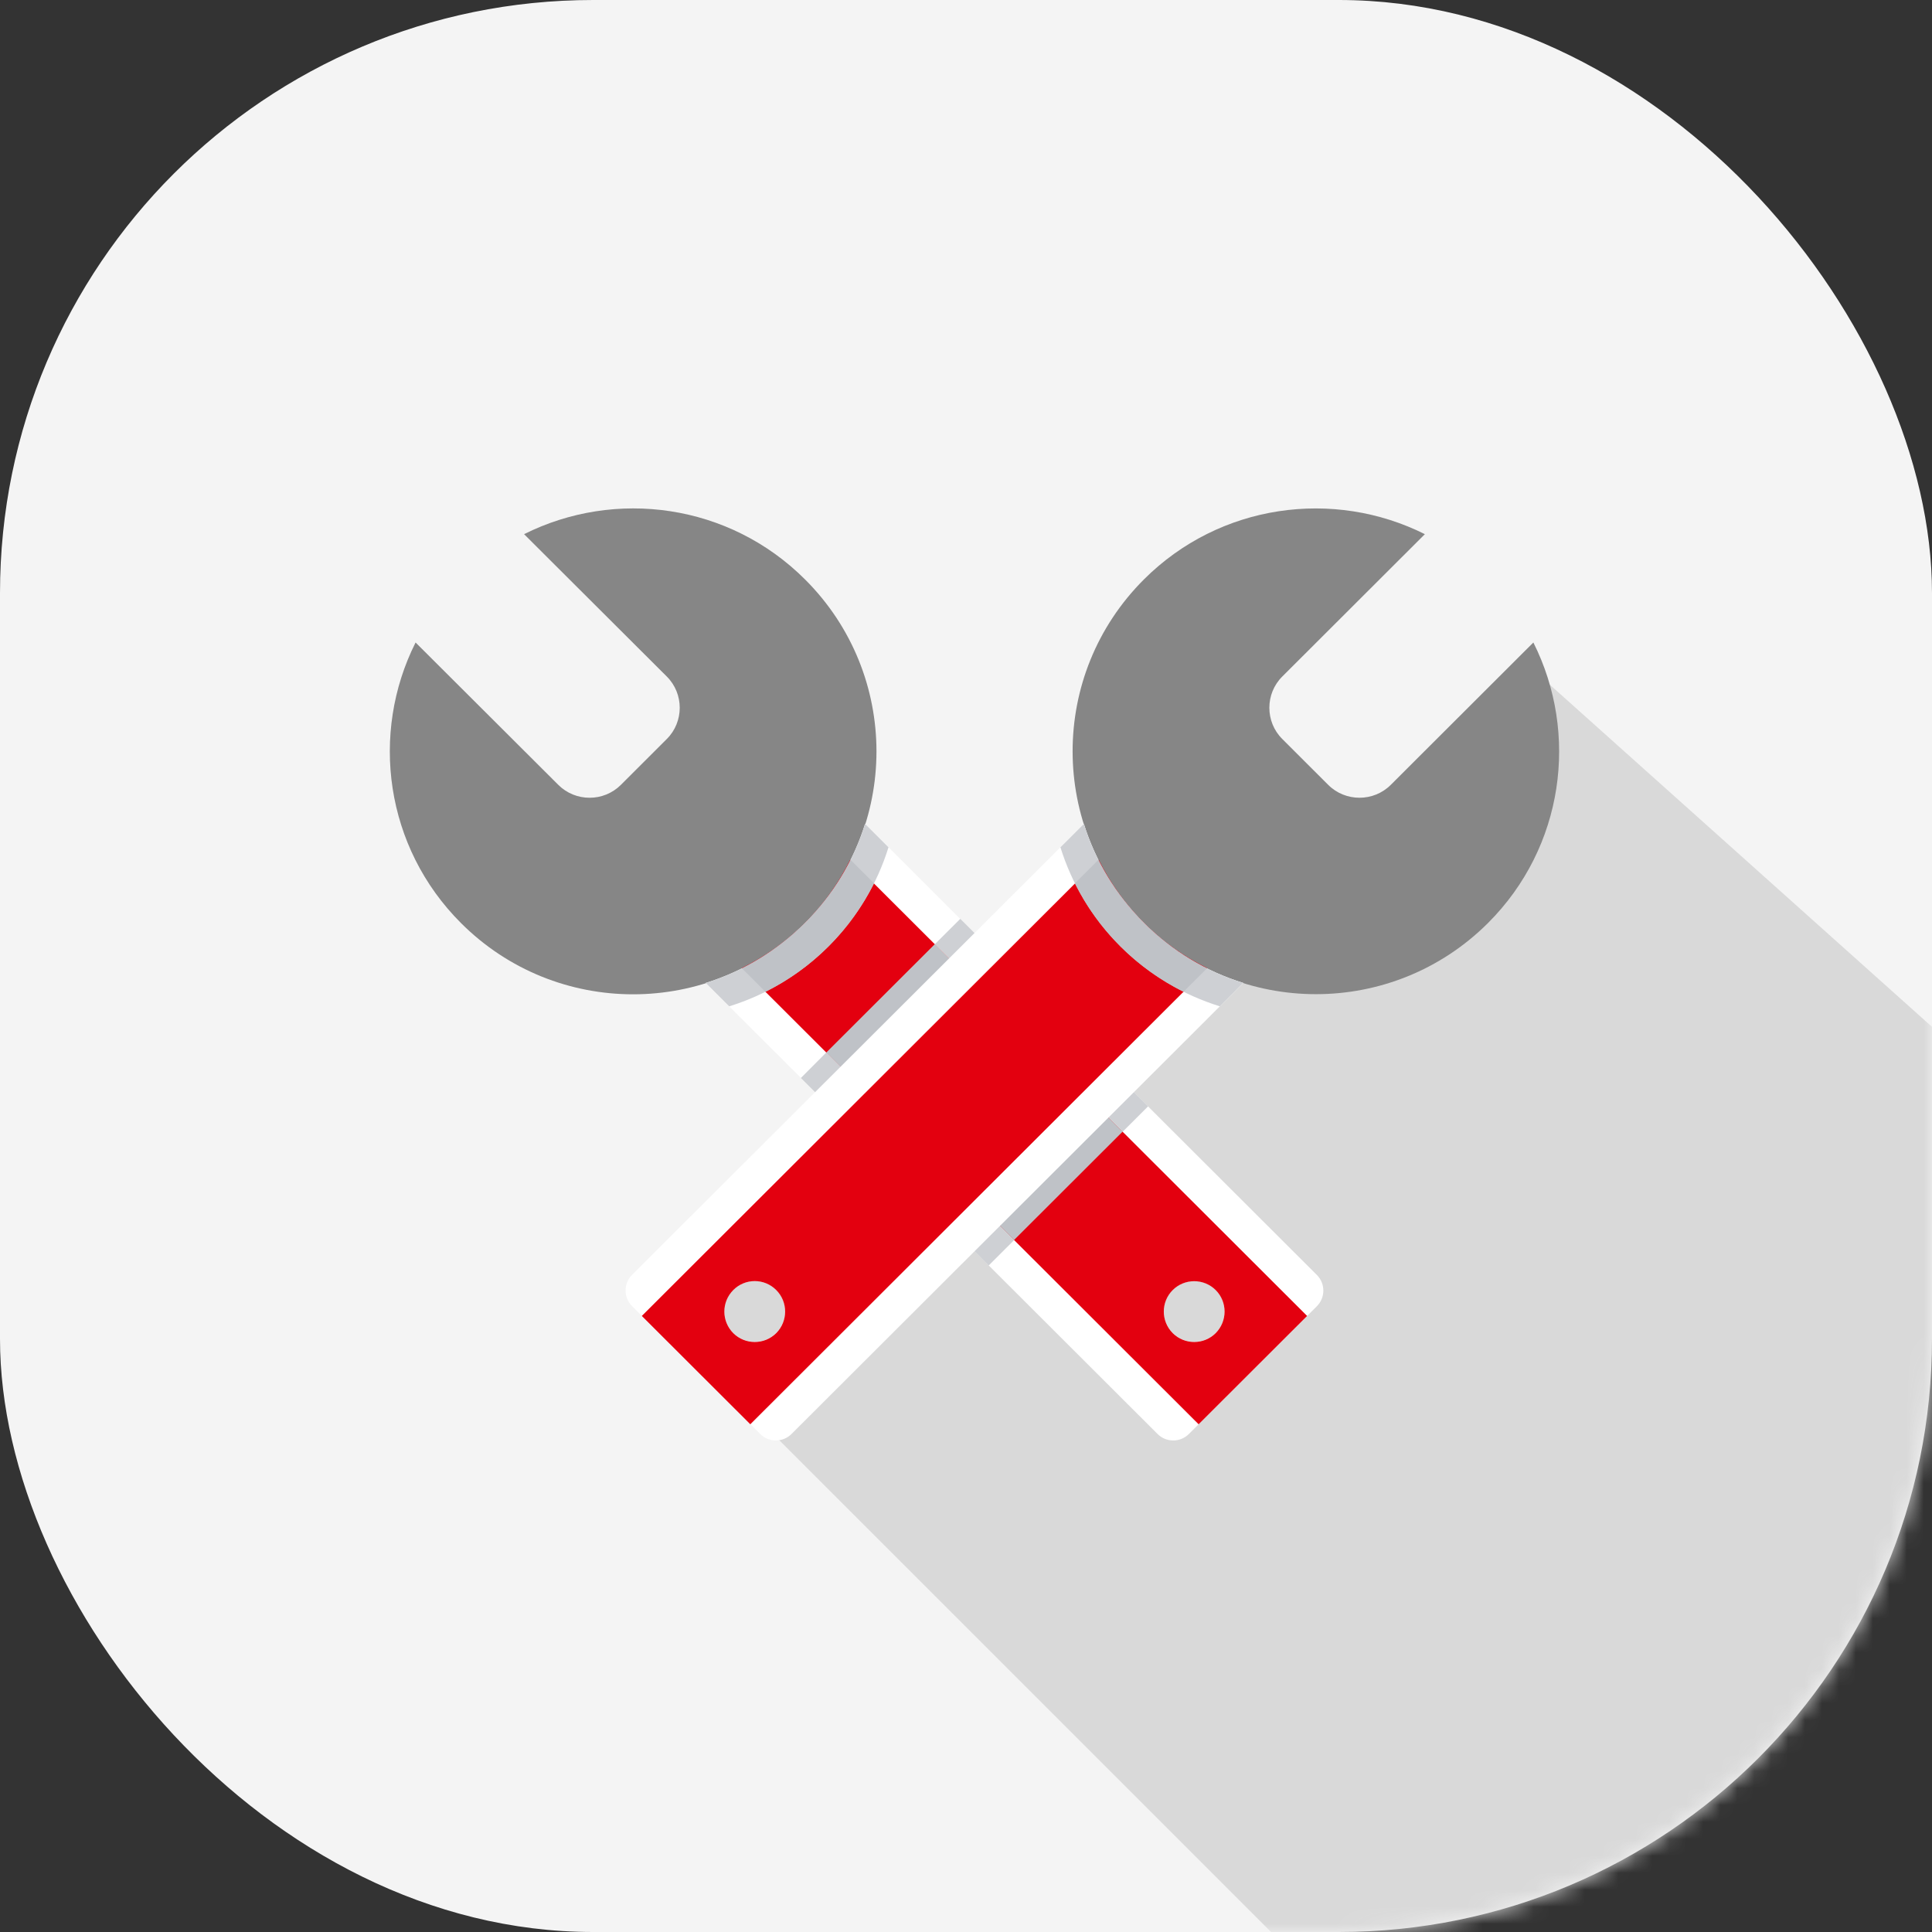 <svg width="114" height="114" viewBox="0 0 114 114" fill="none" xmlns="http://www.w3.org/2000/svg">
<rect x="0" y="0" width="114" height="114" fill="#333333" stroke="none"/>
<rect width="114" height="114" rx="35" fill="#F4F4F4"/>
<mask id="mask0_753_7899" style="mask-type:alpha" maskUnits="userSpaceOnUse" x="0" y="0" width="114" height="114">
<path d="M79 0C98.33 1.28852e-06 114 15.67 114 35V79C114 98.33 98.33 114 79 114H35C15.67 114 0 98.33 0 79V35C1.2886e-06 15.67 15.67 0 35 0H79Z" fill="#F4F4F4"/>
</mask>
<g mask="url(#mask0_753_7899)">
<path d="M91 130L38.5 77.5L91 40L143.5 87L91 130Z" fill="#D9D9D9"/>
</g>
<g clip-path="url(#clip0_753_7899)">
<path d="M30.924 31.519L39.347 39.921C40.362 40.934 40.362 42.591 39.347 43.604L36.635 46.313C35.62 47.326 33.96 47.326 32.945 46.313L24.522 37.911C21.825 43.282 22.716 49.988 27.204 54.469C32.807 60.071 41.899 60.071 47.509 54.469C53.12 48.876 53.12 39.798 47.509 34.197C43.021 29.709 36.304 28.826 30.924 31.519Z" fill="#868686"/>
<path d="M47.501 54.462C45.802 56.157 43.781 57.331 41.645 57.999L68.305 84.616C68.813 85.123 69.643 85.123 70.15 84.616L77.705 77.074C78.212 76.567 78.212 75.739 77.705 75.232L51.044 48.615C50.375 50.755 49.199 52.773 47.501 54.462ZM71.733 78.654C71.034 79.353 69.896 79.353 69.197 78.654C68.498 77.949 68.498 76.821 69.197 76.115C69.896 75.416 71.034 75.416 71.733 76.115C72.433 76.821 72.433 77.956 71.733 78.654Z" fill="white"/>
<path d="M70.726 84.041L77.128 77.649L50.168 50.732C49.499 52.075 48.623 53.341 47.501 54.462C46.379 55.582 45.111 56.456 43.766 57.124L70.726 84.041ZM69.197 76.122C69.896 75.424 71.034 75.424 71.733 76.122C72.432 76.821 72.432 77.956 71.733 78.662C71.034 79.36 69.896 79.36 69.197 78.662C68.497 77.956 68.497 76.821 69.197 76.122Z" fill="#E3000F"/>
<path d="M56.663 54.216L55.164 55.712L66.247 66.777L67.745 65.281L56.663 54.216ZM47.256 63.608L58.338 74.672L59.837 73.176L48.755 62.104L47.256 63.608Z" fill="#CED0D4"/>
<path d="M55.158 55.713L48.756 62.105L59.837 73.167L66.238 66.776L55.158 55.713Z" fill="#BFC2C7"/>
<path d="M90.478 37.911L82.063 46.313C81.048 47.325 79.388 47.325 78.374 46.313L75.661 43.604C74.646 42.591 74.646 40.934 75.661 39.921L84.076 31.519C78.697 28.826 71.979 29.716 67.499 34.189C61.888 39.791 61.888 48.868 67.499 54.461C73.102 60.063 82.193 60.063 87.804 54.461C92.284 49.988 93.176 43.282 90.478 37.911Z" fill="#868686"/>
<path d="M67.498 54.462C65.8 52.766 64.624 50.755 63.955 48.615L37.294 75.225C36.787 75.731 36.787 76.56 37.294 77.066L44.857 84.616C45.364 85.123 46.194 85.123 46.702 84.616L73.362 57.999C71.21 57.331 69.189 56.165 67.498 54.462ZM43.266 78.654C42.567 77.949 42.567 76.821 43.266 76.115C43.965 75.416 45.103 75.416 45.802 76.115C46.502 76.813 46.502 77.949 45.802 78.654C45.103 79.353 43.965 79.353 43.266 78.654Z" fill="white"/>
<path d="M37.871 77.649L44.273 84.041L71.234 57.124C69.889 56.456 68.621 55.582 67.499 54.462C66.376 53.341 65.5 52.075 64.832 50.732L37.871 77.649ZM45.803 76.122C46.502 76.821 46.502 77.956 45.803 78.662C45.103 79.36 43.966 79.36 43.266 78.662C42.567 77.956 42.567 76.828 43.266 76.122C43.966 75.416 45.103 75.416 45.803 76.122Z" fill="#E3000F"/>
<path d="M51.044 48.615C50.375 50.755 49.199 52.773 47.501 54.462C45.802 56.157 43.781 57.331 41.645 57.999L43.028 59.38C45.172 58.712 47.186 57.538 48.884 55.843C50.583 54.147 51.759 52.137 52.427 49.996L51.044 48.615Z" fill="#CED0D4"/>
<path d="M46.717 55.191C46.648 55.252 46.571 55.313 46.494 55.375C45.641 56.073 44.734 56.664 43.781 57.139L45.165 58.521C46.51 57.853 47.77 56.963 48.892 55.843C50.014 54.722 50.898 53.464 51.574 52.121L50.191 50.74C49.714 51.699 49.123 52.605 48.416 53.456C48.362 53.526 48.3 53.595 48.239 53.664C48.17 53.748 48.093 53.832 48.024 53.909C47.862 54.093 47.685 54.278 47.509 54.454C47.332 54.63 47.148 54.799 46.963 54.968C46.879 55.053 46.794 55.121 46.717 55.191Z" fill="#BFC2C7"/>
<path d="M73.355 57.999C71.211 57.331 69.189 56.157 67.499 54.462C65.8 52.766 64.624 50.755 63.956 48.615L62.572 49.996C63.241 52.137 64.417 54.155 66.115 55.843C67.814 57.538 69.835 58.712 71.979 59.38L73.355 57.999Z" fill="#CED0D4"/>
<path d="M66.777 53.687C66.7 53.602 66.631 53.51 66.554 53.418C65.862 52.582 65.278 51.676 64.809 50.74L63.426 52.121C64.094 53.464 64.986 54.722 66.108 55.843C67.23 56.963 68.49 57.845 69.835 58.521L71.219 57.139C70.258 56.664 69.351 56.073 68.498 55.367C68.429 55.313 68.36 55.252 68.291 55.198C68.206 55.129 68.122 55.052 68.037 54.976C67.853 54.815 67.668 54.638 67.491 54.462C67.307 54.277 67.138 54.093 66.969 53.909C66.907 53.84 66.846 53.763 66.777 53.687Z" fill="#BFC2C7"/>
</g>
<defs>
<clipPath id="clip0_753_7899">
<rect width="69" height="55" fill="white" transform="translate(23 30)"/>
</clipPath>
</defs>
</svg>
